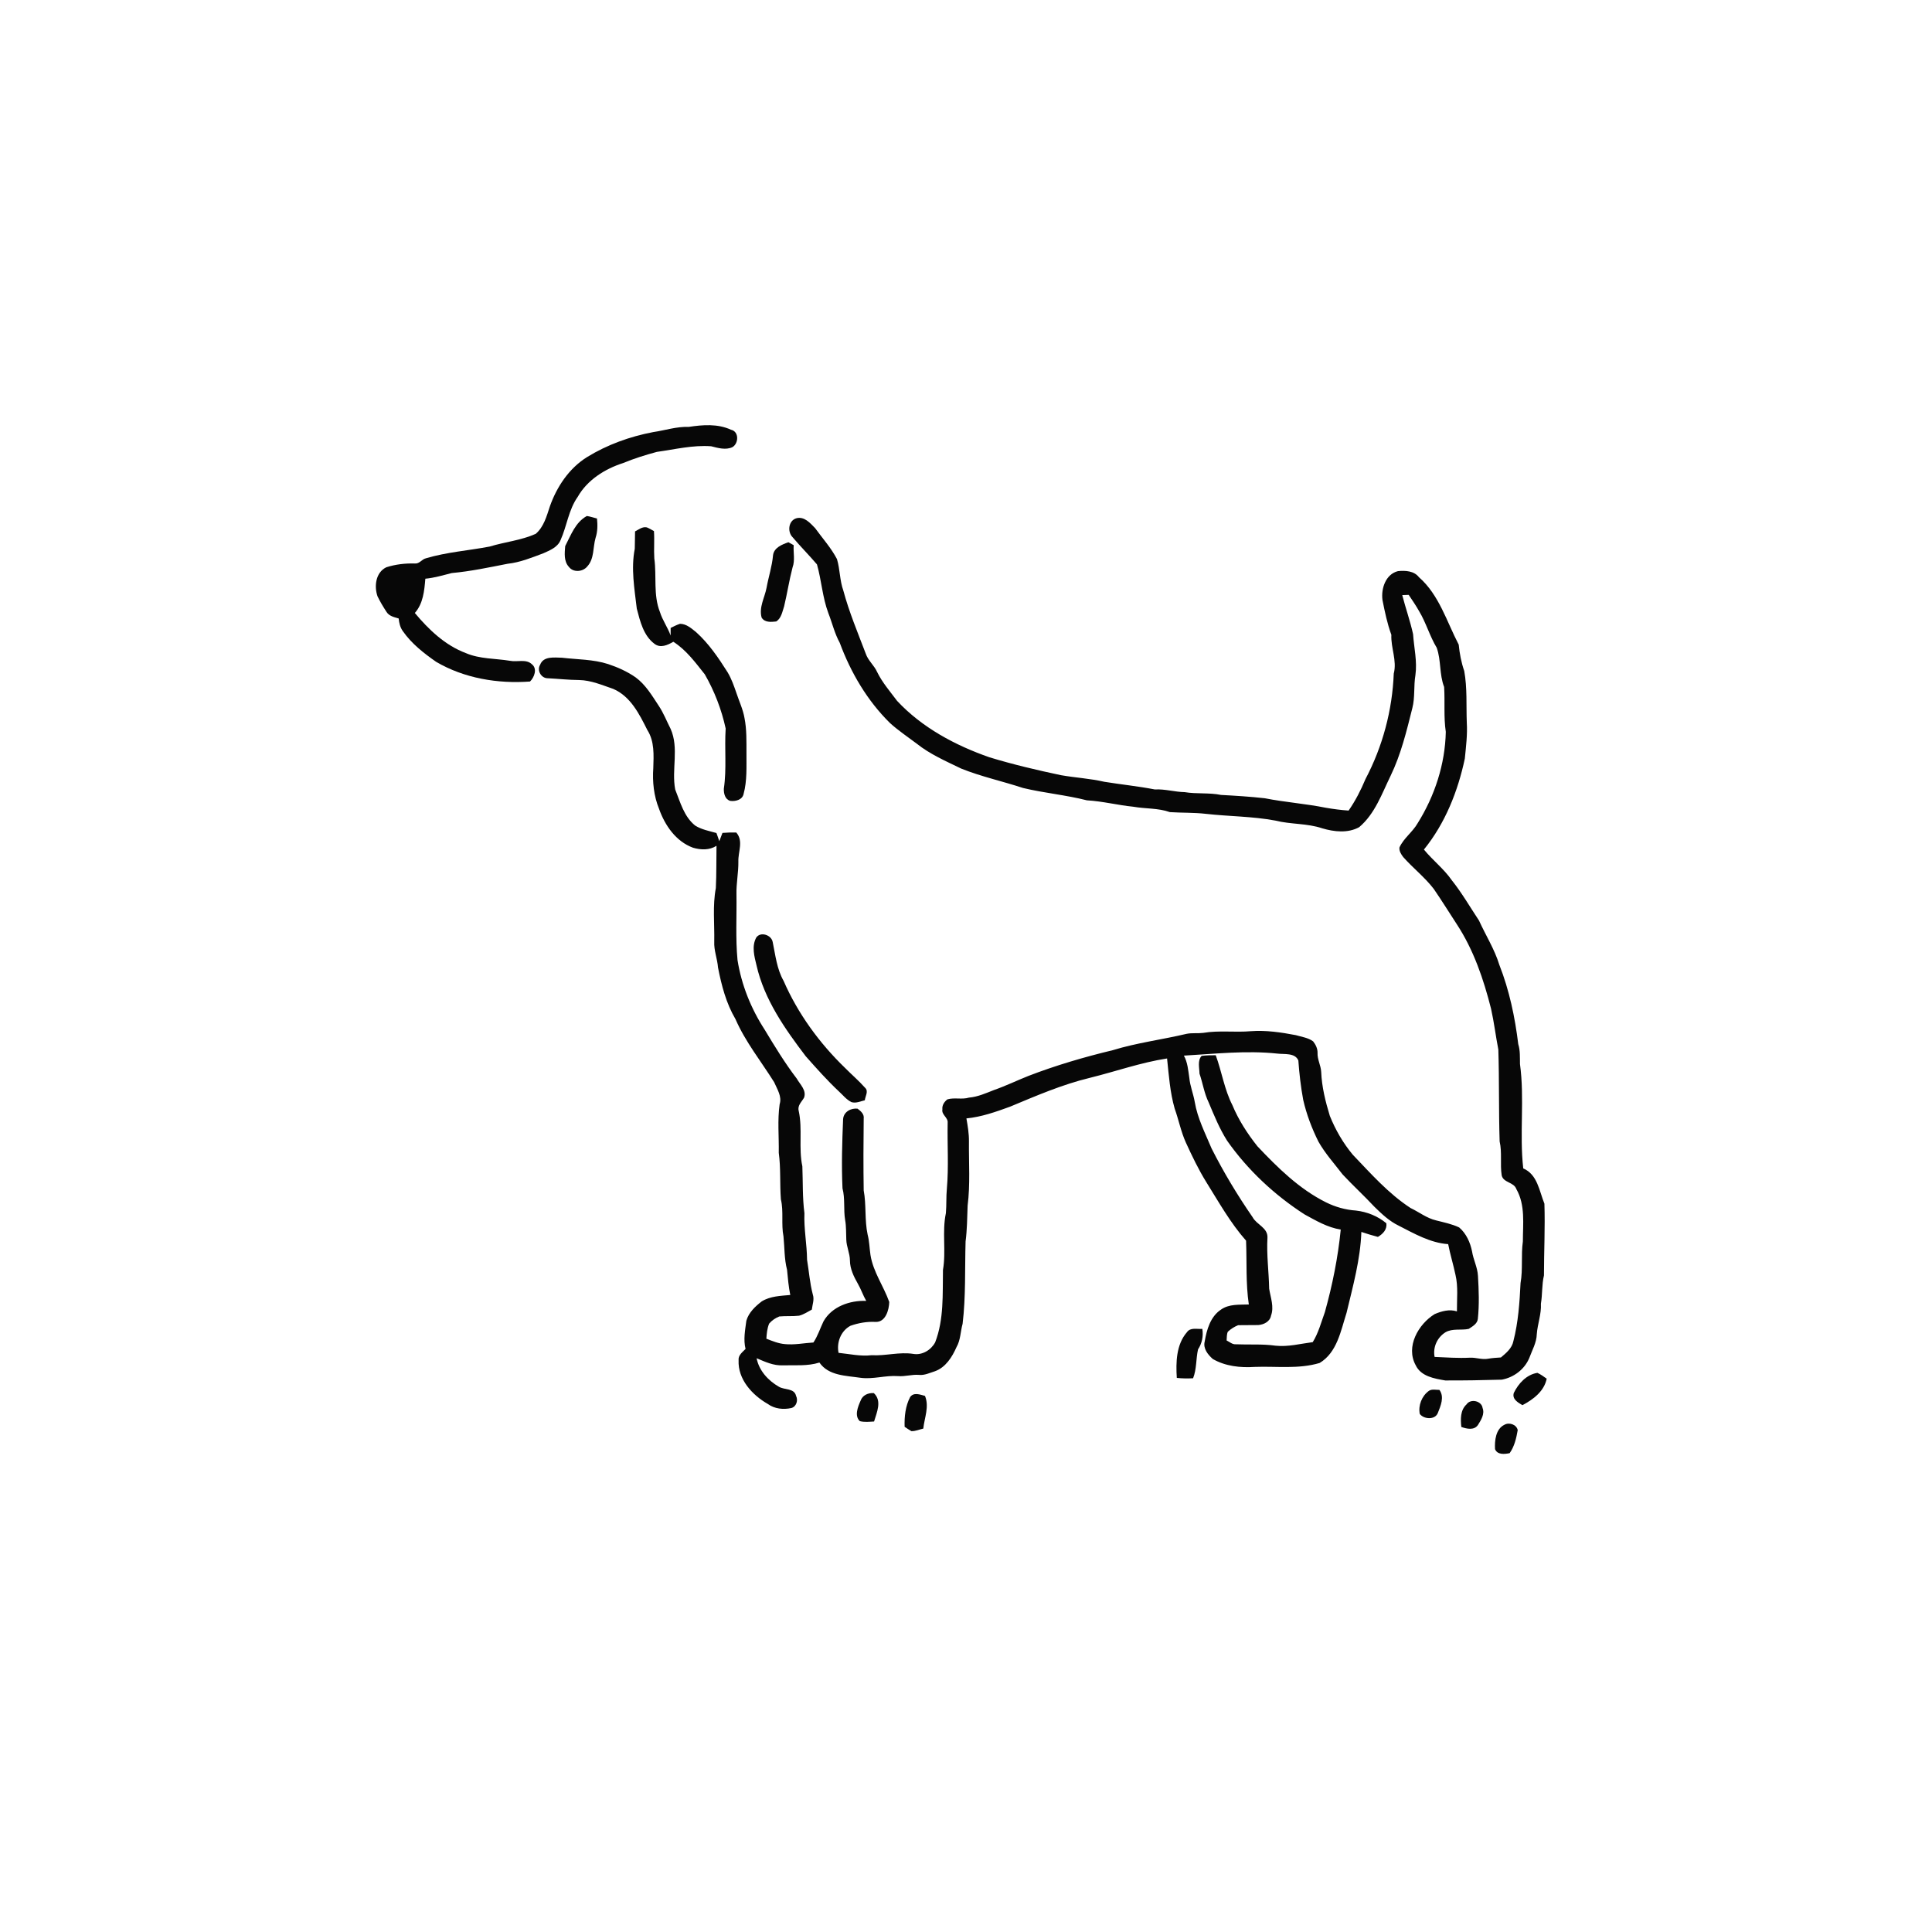 <ns0:svg xmlns:ns0="http://www.w3.org/2000/svg" width="1024pt" height="1024pt" viewBox="0 0 1024 1024" version="1.1">
<ns0:g id="#ffffffff">
<ns0:path fill="#ffffff" opacity="0" d=" M 0.00 0.00 L 1024.00 0.00 L 1024.00 1024.00 L 0.00 1024.00 L 0.00 0.00 M 346.25 229.01 C 333.89 231.35 321.84 235.69 311.11 242.29 C 301.61 248.22 295.11 257.99 291.44 268.40 C 289.73 273.57 288.24 279.26 283.94 282.95 C 276.18 286.43 267.59 287.22 259.51 289.69 C 248.29 291.83 236.78 292.62 225.78 295.90 C 223.62 296.38 222.35 298.85 220.00 298.67 C 214.85 298.50 209.65 299.10 204.74 300.67 C 199.11 303.42 198.23 310.69 200.09 316.05 C 201.46 318.91 203.11 321.63 204.84 324.29 C 206.21 326.56 208.95 327.11 211.31 327.81 C 211.54 330.17 212.10 332.58 213.52 334.53 C 218.15 341.16 224.61 346.22 231.19 350.80 C 246.08 359.53 263.87 362.48 280.91 361.22 C 283.21 359.02 284.91 354.43 281.95 352.10 C 278.87 349.10 274.16 351.02 270.33 350.24 C 262.52 348.95 254.32 349.34 246.92 346.16 C 235.95 342.05 227.24 333.73 219.87 324.89 C 224.30 319.89 224.91 313.10 225.44 306.73 C 230.21 306.29 234.81 304.90 239.43 303.73 C 249.40 302.83 259.22 300.73 269.04 298.81 C 275.63 298.11 281.82 295.56 287.98 293.25 C 291.45 291.70 295.57 290.07 297.10 286.28 C 300.48 278.78 301.34 270.22 306.19 263.36 C 311.30 254.36 320.64 248.50 330.31 245.41 C 336.10 243.01 342.10 241.14 348.15 239.51 C 357.69 238.19 367.22 235.81 376.92 236.53 C 380.53 237.44 384.65 238.66 388.18 237.01 C 391.57 235.05 391.77 228.71 387.47 227.78 C 380.39 224.51 372.48 225.14 365.00 226.27 C 358.61 226.02 352.51 228.10 346.25 229.01 M 299.57 289.43 C 299.28 293.14 298.76 297.50 301.54 300.47 C 303.85 303.57 308.91 303.13 311.24 300.26 C 315.07 296.16 314.20 290.12 315.67 285.07 C 316.76 281.76 316.78 278.26 316.42 274.83 C 314.63 274.37 312.87 273.76 311.05 273.49 C 304.95 276.82 302.60 283.63 299.57 289.43 M 420.12 284.77 C 424.28 289.69 428.85 294.26 433.02 299.17 C 435.42 307.67 435.92 316.64 439.04 324.96 C 441.10 330.20 442.35 335.75 445.09 340.71 C 450.93 356.49 459.68 371.40 471.73 383.24 C 476.15 387.24 481.10 390.55 485.85 394.13 C 492.96 399.80 501.36 403.44 509.49 407.38 C 520.13 411.65 531.36 414.06 542.24 417.65 C 553.42 420.33 564.94 421.35 576.08 424.19 C 584.37 424.66 592.43 426.76 600.68 427.58 C 607.12 428.72 613.81 428.23 620.06 430.44 C 626.38 430.86 632.73 430.62 639.04 431.34 C 651.36 432.74 663.83 432.64 676.05 434.94 C 684.17 436.99 692.80 436.32 700.79 439.02 C 707.13 440.89 714.39 441.73 720.40 438.41 C 728.74 431.37 732.39 420.74 737.03 411.22 C 742.54 399.86 745.50 387.54 748.56 375.35 C 750.05 369.62 749.22 363.63 750.20 357.83 C 751.22 350.53 749.45 343.34 748.96 336.11 C 747.42 329.11 745.00 322.35 743.22 315.42 C 744.35 315.36 745.49 315.32 746.64 315.29 C 748.53 318.11 750.45 320.91 752.12 323.87 C 755.86 330.06 757.76 337.14 761.50 343.34 C 763.88 350.04 762.82 357.44 765.42 364.11 C 765.91 372.02 765.12 380.02 766.30 387.90 C 765.95 405.00 760.44 421.85 751.40 436.30 C 748.73 441.00 744.03 444.18 741.75 449.14 C 741.48 450.99 742.63 452.82 743.73 454.25 C 748.89 460.08 755.12 464.91 759.89 471.10 C 764.13 477.26 768.06 483.63 772.15 489.89 C 781.05 503.46 786.34 519.03 790.29 534.66 C 791.89 541.82 792.75 549.10 794.15 556.30 C 794.67 572.52 794.32 588.76 794.84 604.98 C 796.19 610.88 795.02 616.98 795.92 622.92 C 796.77 626.97 802.43 626.46 803.71 630.26 C 808.53 638.71 807.16 648.70 807.15 657.99 C 806.12 665.31 807.23 672.76 805.92 680.05 C 805.42 690.39 804.71 700.82 802.11 710.88 C 801.37 714.62 798.28 717.15 795.52 719.48 C 793.25 719.63 790.97 719.75 788.74 720.15 C 785.49 720.79 782.30 719.42 779.05 719.61 C 772.82 719.92 766.59 719.47 760.37 719.20 C 759.37 714.07 761.75 708.86 766.15 706.12 C 769.91 703.95 774.43 705.21 778.46 704.34 C 780.45 703.01 783.02 701.66 783.29 699.01 C 784.08 691.45 783.81 683.82 783.35 676.26 C 783.12 671.72 780.89 667.66 780.21 663.23 C 779.25 658.50 777.11 653.73 773.39 650.57 C 769.51 648.72 765.26 647.89 761.14 646.83 C 756.18 645.67 752.14 642.42 747.62 640.27 C 735.90 632.63 726.59 622.04 716.99 612.01 C 711.88 605.87 707.82 598.85 704.84 591.45 C 702.52 583.87 700.58 576.08 700.26 568.13 C 700.08 564.66 698.16 561.52 698.33 558.01 C 698.37 555.77 697.34 553.66 695.99 551.95 C 693.32 549.97 689.91 549.58 686.81 548.65 C 678.98 547.15 671.01 545.97 663.01 546.55 C 654.59 547.29 646.07 546.02 637.71 547.45 C 634.80 547.81 631.84 547.38 628.96 547.94 C 615.93 551.04 602.57 552.68 589.75 556.63 C 574.61 560.27 559.63 564.66 545.09 570.26 C 538.98 572.69 533.06 575.57 526.85 577.73 C 522.52 579.42 518.24 581.37 513.55 581.76 C 509.81 582.89 505.85 581.58 502.13 582.69 C 500.49 583.96 499.23 585.83 499.49 588.00 C 498.93 590.86 502.53 592.28 502.28 595.04 C 502.04 606.70 502.88 618.37 501.86 630.00 C 501.44 634.33 501.72 638.68 501.34 643.01 C 499.24 652.91 501.53 663.11 499.79 673.07 C 499.56 685.91 500.37 699.27 495.65 711.49 C 493.46 715.55 488.82 718.38 484.12 717.60 C 476.71 716.42 469.39 718.73 461.97 718.29 C 456.09 718.98 450.29 717.63 444.45 717.03 C 443.33 711.50 445.69 705.38 450.76 702.69 C 455.02 701.19 459.49 700.40 464.02 700.64 C 469.37 700.91 471.21 694.31 471.32 690.07 C 468.35 681.65 462.78 674.15 461.37 665.16 C 460.84 661.57 460.79 657.91 459.87 654.40 C 458.19 646.66 459.23 638.69 457.78 630.94 C 457.58 618.27 457.62 605.58 457.78 592.91 C 458.14 590.49 456.22 588.90 454.51 587.61 C 450.93 587.24 447.14 589.30 446.86 593.19 C 446.35 605.39 445.98 617.63 446.54 629.84 C 447.99 635.34 447.01 641.07 447.94 646.64 C 448.57 650.06 448.38 653.54 448.55 657.00 C 448.64 660.78 450.46 664.29 450.48 668.08 C 450.51 672.51 452.51 676.58 454.65 680.34 C 456.36 683.28 457.41 686.55 459.13 689.50 C 450.47 689.16 440.91 692.46 436.46 700.37 C 434.68 704.09 433.44 708.09 431.13 711.55 C 426.08 711.85 421.04 712.92 415.97 712.40 C 412.55 712.10 409.35 710.78 406.19 709.54 C 406.37 706.83 406.61 704.07 407.66 701.54 C 409.10 699.85 411.00 698.55 413.06 697.75 C 416.53 697.42 420.04 697.75 423.52 697.35 C 425.96 696.73 428.09 695.30 430.28 694.12 C 430.60 691.46 431.70 688.77 430.81 686.12 C 429.22 680.09 428.78 673.86 427.76 667.73 C 427.68 659.44 426.03 651.30 426.36 642.99 C 425.28 634.75 425.59 626.44 425.26 618.16 C 423.19 608.48 425.45 598.46 423.33 588.78 C 422.58 585.92 424.90 584.02 426.16 581.80 C 427.60 577.85 424.04 574.79 422.28 571.66 C 415.98 563.40 410.58 554.51 405.22 545.63 C 398.02 534.52 392.97 521.94 390.90 508.85 C 389.80 497.26 390.52 485.61 390.34 473.99 C 390.20 468.19 391.43 462.47 391.35 456.68 C 391.14 451.48 394.20 445.77 390.24 441.26 C 387.79 441.19 385.35 441.25 382.92 441.46 C 382.37 442.92 381.80 444.39 381.24 445.86 C 380.75 444.40 380.27 442.94 379.73 441.52 C 375.90 440.43 371.86 439.71 368.45 437.57 C 362.51 432.80 360.58 425.19 357.87 418.44 C 355.86 407.85 359.98 396.54 355.45 386.33 C 353.35 382.22 351.69 377.88 349.11 374.03 C 345.57 368.67 342.22 362.95 336.95 359.06 C 332.49 355.93 327.47 353.69 322.32 351.97 C 314.42 349.43 306.04 349.57 297.89 348.61 C 293.88 348.54 288.03 347.62 286.28 352.34 C 284.44 355.27 286.80 359.45 290.21 359.48 C 295.80 359.75 301.36 360.40 306.96 360.43 C 313.30 360.56 319.14 363.12 325.03 365.13 C 334.22 369.08 338.88 378.51 343.11 386.95 C 346.95 392.92 346.47 400.27 346.26 407.05 C 345.74 414.37 346.53 421.87 349.31 428.70 C 352.40 437.48 358.27 446.00 367.32 449.31 C 371.47 450.51 375.99 450.70 379.76 448.29 C 379.63 455.75 379.78 463.23 379.41 470.70 C 377.64 480.05 378.75 489.59 378.57 499.04 C 378.33 503.73 380.21 508.15 380.56 512.79 C 382.41 522.26 384.87 531.76 389.81 540.14 C 395.06 552.20 403.39 562.51 410.32 573.59 C 411.90 577.26 414.55 581.15 413.22 585.30 C 412.02 593.80 412.91 602.45 412.76 611.01 C 413.88 619.19 413.26 627.47 413.89 635.68 C 415.41 642.14 413.98 648.83 415.26 655.31 C 415.87 661.21 415.64 667.21 417.15 673.01 C 417.58 677.47 417.96 681.95 418.86 686.37 C 413.75 686.82 408.24 686.98 403.75 689.75 C 400.29 692.42 396.80 695.69 395.58 700.03 C 394.94 704.95 393.92 710.05 395.16 714.97 C 393.52 716.66 391.19 718.32 391.47 720.98 C 391.03 731.06 398.68 739.40 406.93 744.11 C 410.50 746.75 415.23 747.22 419.46 746.28 C 422.13 745.52 423.11 742.18 421.93 739.85 C 420.99 735.66 415.78 736.79 412.83 735.00 C 407.16 731.75 402.29 726.47 401.02 719.89 C 405.46 721.76 409.99 723.91 414.94 723.65 C 421.40 723.50 428.06 724.16 434.31 722.18 C 439.19 729.22 448.38 729.10 455.96 730.24 C 462.69 731.19 469.25 728.88 475.98 729.36 C 479.71 729.68 483.34 728.41 487.06 728.72 C 490.04 729.04 492.78 727.65 495.54 726.79 C 501.22 724.76 504.65 719.26 506.97 714.00 C 509.15 710.22 509.05 705.74 510.20 701.64 C 511.94 687.17 511.35 672.54 511.78 657.99 C 512.60 651.69 512.62 645.34 512.86 639.02 C 514.29 627.72 513.45 616.33 513.56 604.98 C 513.61 600.87 512.92 596.81 512.22 592.78 C 520.21 592.00 527.86 589.30 535.35 586.56 C 549.15 580.81 562.96 574.83 577.55 571.30 C 591.24 567.93 604.59 563.16 618.57 561.01 C 619.51 569.91 620.12 578.93 622.60 587.57 C 624.74 593.53 625.92 599.82 628.55 605.61 C 631.82 612.74 635.20 619.83 639.34 626.51 C 645.97 637.12 652.11 648.15 660.44 657.57 C 660.89 668.85 660.24 680.19 661.90 691.40 C 656.93 691.58 651.37 691.07 647.11 694.14 C 641.53 697.84 639.57 704.79 638.52 711.03 C 637.57 714.76 640.20 717.97 642.80 720.29 C 649.48 724.15 657.43 725.00 665.01 724.49 C 676.48 724.06 688.27 725.75 699.45 722.40 C 708.73 716.80 710.64 705.33 713.70 695.83 C 717.08 681.71 721.03 667.53 721.55 652.95 C 724.43 653.94 727.36 654.80 730.32 655.58 C 733.00 653.99 735.20 651.72 734.81 648.37 C 730.25 644.55 724.58 642.30 718.70 641.62 C 713.18 641.25 707.74 639.73 702.80 637.26 C 688.63 630.20 677.20 618.91 666.44 607.53 C 661.15 600.85 656.47 593.64 653.19 585.74 C 648.92 577.40 647.58 568.01 644.36 559.29 C 641.86 559.28 639.35 559.32 636.88 559.64 C 634.59 562.11 635.72 565.97 635.76 569.04 C 637.49 574.07 638.25 579.42 640.59 584.24 C 643.51 591.19 646.36 598.23 650.41 604.62 C 661.32 620.15 675.47 633.35 691.40 643.64 C 697.50 646.96 703.64 650.62 710.62 651.69 C 709.16 666.47 706.21 681.14 702.21 695.46 C 700.25 700.83 698.82 706.45 695.78 711.36 C 689.22 712.20 682.71 713.96 676.03 713.24 C 669.07 712.26 662.05 712.80 655.07 712.50 C 653.16 712.66 651.72 711.24 650.13 710.47 C 650.27 708.92 650.13 707.30 650.77 705.85 C 652.35 704.38 654.22 703.19 656.23 702.38 C 659.82 702.28 663.41 702.41 667.01 702.29 C 669.86 702.07 673.10 700.46 673.65 697.38 C 675.40 692.64 673.42 687.74 672.68 683.03 C 672.51 674.01 671.25 665.03 671.78 655.99 C 672.03 650.68 666.01 649.13 663.90 645.12 C 655.86 633.49 648.55 621.34 642.17 608.72 C 638.80 600.66 634.70 592.76 633.24 584.06 C 632.50 579.73 630.75 575.62 630.36 571.24 C 629.76 567.25 629.47 563.10 627.49 559.50 C 643.99 558.57 660.55 556.66 677.06 558.43 C 680.74 558.89 686.39 557.91 688.15 562.07 C 688.65 569.07 689.45 576.06 690.73 582.97 C 692.49 590.66 695.30 598.08 698.82 605.13 C 702.37 611.40 707.23 616.75 711.59 622.45 C 717.05 628.31 722.98 633.73 728.44 639.59 C 732.34 643.41 736.40 647.27 741.38 649.65 C 749.66 653.88 758.09 658.76 767.56 659.42 C 768.62 664.88 770.29 670.21 771.43 675.66 C 772.94 682.02 772.14 688.59 772.20 695.06 C 768.30 693.76 764.03 694.94 760.38 696.51 C 751.72 701.87 744.95 713.76 750.33 723.57 C 753.13 729.54 760.21 730.67 766.02 731.67 C 776.01 731.72 786.01 731.53 796.00 731.25 C 802.36 730.06 808.00 725.83 810.54 719.79 C 812.05 715.64 814.42 711.65 814.53 707.13 C 814.92 701.69 817.02 696.50 816.71 691.00 C 817.56 686.02 817.15 680.93 818.33 676.02 C 818.34 663.33 818.98 650.65 818.57 637.97 C 815.83 631.26 814.92 622.50 807.35 619.28 C 805.28 600.90 808.13 582.31 805.62 563.97 C 805.54 560.43 805.79 556.84 804.71 553.43 C 802.96 539.10 799.98 524.88 794.69 511.42 C 792.16 503.13 787.47 495.78 783.91 487.93 C 779.16 480.76 774.84 473.28 769.47 466.53 C 765.27 460.48 759.35 455.96 754.71 450.28 C 765.97 436.39 772.71 419.42 776.39 402.05 C 777.01 395.73 777.82 389.38 777.43 383.01 C 777.08 373.88 777.72 364.64 776.07 355.61 C 774.50 351.09 773.62 346.40 773.15 341.67 C 766.77 329.44 762.76 315.26 752.06 305.92 C 749.49 302.56 744.81 302.31 740.94 302.71 C 734.41 304.34 731.93 311.99 732.74 318.01 C 733.97 324.24 735.26 330.49 737.45 336.46 C 737.12 343.39 740.52 350.11 738.72 357.02 C 737.96 376.45 732.83 395.67 723.75 412.89 C 721.30 418.75 718.42 424.40 714.79 429.62 C 710.72 429.34 706.68 428.82 702.67 428.12 C 691.97 425.96 681.05 425.21 670.36 423.09 C 662.66 422.22 654.91 421.75 647.17 421.33 C 640.82 420.04 634.29 420.91 627.91 419.85 C 622.57 419.75 617.45 418.12 612.11 418.43 C 603.22 416.70 594.22 415.81 585.30 414.36 C 577.74 412.62 569.99 412.20 562.37 410.87 C 549.59 408.17 536.88 405.18 524.39 401.37 C 506.25 395.04 488.71 385.65 475.48 371.48 C 471.78 366.52 467.65 361.79 464.91 356.20 C 463.33 352.63 460.06 350.11 458.83 346.35 C 454.64 335.33 450.04 324.41 446.98 313.00 C 445.04 307.61 445.25 301.75 443.61 296.31 C 440.49 290.36 435.95 285.35 432.04 279.93 C 429.42 277.26 426.36 273.62 422.16 274.67 C 417.86 275.89 417.20 281.86 420.12 284.77 M 336.59 281.66 C 336.48 284.72 336.57 287.79 336.44 290.86 C 334.38 301.36 336.28 312.09 337.51 322.58 C 339.26 329.25 341.03 336.85 346.85 341.21 C 349.99 343.68 353.88 341.93 356.87 340.15 C 363.74 344.50 368.57 351.17 373.56 357.42 C 378.68 366.34 382.44 376.08 384.62 386.13 C 383.93 396.75 385.22 407.48 383.65 418.03 C 383.57 420.56 384.26 423.68 387.04 424.48 C 389.77 424.87 393.48 423.93 394.11 420.85 C 396.05 413.73 395.59 406.29 395.64 399.00 C 395.62 392.87 395.80 386.67 394.61 380.62 C 393.83 376.04 391.81 371.82 390.36 367.44 C 389.04 363.61 387.71 359.75 385.61 356.27 C 380.79 348.67 375.69 341.10 368.95 335.05 C 366.47 333.07 363.79 330.63 360.42 330.63 C 358.69 331.16 357.09 332.03 355.46 332.81 C 355.43 334.15 355.43 335.50 355.45 336.85 C 353.92 332.53 351.13 328.78 349.78 324.38 C 346.17 315.33 348.11 305.41 346.80 296.00 C 346.49 291.17 346.95 286.33 346.61 281.49 C 345.35 280.80 344.14 280.04 342.81 279.52 C 340.47 279.02 338.54 280.67 336.59 281.66 M 409.72 294.33 C 409.21 300.18 407.32 305.78 406.29 311.55 C 405.29 316.77 402.17 321.88 403.67 327.32 C 405.30 330.04 408.71 329.69 411.43 329.39 C 414.13 327.67 414.64 324.22 415.59 321.42 C 417.24 314.55 418.29 307.55 420.08 300.72 C 421.47 296.94 420.39 292.87 420.67 288.95 C 419.98 288.57 418.58 287.79 417.88 287.40 C 414.52 288.58 410.20 290.25 409.72 294.33 M 400.83 496.92 C 398.31 501.54 399.81 506.92 400.98 511.70 C 405.11 529.82 416.02 545.32 427.08 559.86 C 432.72 566.22 438.37 572.60 444.58 578.42 C 446.72 580.38 448.57 582.78 451.22 584.12 C 453.64 584.92 456.04 583.70 458.37 583.17 C 458.60 581.00 460.47 578.38 458.54 576.57 C 455.23 572.85 451.43 569.61 447.94 566.07 C 434.31 552.89 422.91 537.28 415.31 519.86 C 411.74 513.57 411.00 506.30 409.56 499.36 C 408.92 495.52 403.10 493.61 400.83 496.92 M 629.09 706.11 C 623.41 712.64 623.20 722.11 623.73 730.32 C 626.59 730.63 629.48 730.66 632.36 730.51 C 634.30 725.62 633.85 720.22 634.98 715.21 C 637.11 711.96 637.89 708.16 637.25 704.32 C 634.50 704.58 630.94 703.40 629.09 706.11 M 802.33 738.33 C 801.38 741.63 804.54 743.33 806.89 744.77 C 812.58 741.84 818.48 737.35 819.78 730.73 C 818.18 729.60 816.61 728.42 814.84 727.64 C 809.05 728.57 804.77 733.29 802.33 738.33 M 757.38 737.16 C 753.62 739.80 751.59 744.94 752.52 749.43 C 754.69 752.28 760.61 752.67 762.08 748.91 C 763.58 745.12 765.68 740.40 762.92 736.67 C 761.10 736.71 758.97 736.10 757.38 737.16 M 456.14 742.38 C 454.71 745.60 452.73 750.40 455.72 753.23 C 458.19 753.88 460.77 753.55 463.28 753.42 C 464.73 748.55 467.59 742.50 463.14 738.36 C 460.19 738.19 457.18 739.41 456.14 742.38 M 482.39 740.47 C 479.87 745.28 479.30 750.87 479.47 756.23 C 480.65 757.01 481.80 757.85 483.06 758.54 C 485.23 758.60 487.26 757.65 489.36 757.19 C 489.98 751.45 492.62 745.50 490.26 739.85 C 487.68 739.18 484.30 737.78 482.39 740.47 M 777.31 744.34 C 773.96 747.41 774.10 752.15 774.53 756.31 C 777.36 757.33 781.25 758.23 783.31 755.32 C 784.97 752.67 787.04 749.48 785.80 746.27 C 785.31 742.48 779.43 741.17 777.31 744.34 M 797.35 755.17 C 792.79 757.36 792.13 763.53 792.40 768.07 C 793.64 771.18 797.49 770.76 800.15 770.20 C 802.68 766.65 803.69 762.23 804.42 758.01 C 803.84 755.02 799.89 753.69 797.35 755.17 Z" />
</ns0:g>
<ns0:g id="#070707ff">
<ns0:path fill="#070707" opacity="1.00" d=" M 346.25 229.01 C 352.51 228.10 358.61 226.02 365.00 226.27 C 372.48 225.14 380.39 224.51 387.47 227.78 C 391.77 228.71 391.57 235.05 388.18 237.01 C 384.65 238.66 380.53 237.44 376.92 236.53 C 367.22 235.81 357.69 238.19 348.15 239.51 C 342.10 241.14 336.10 243.01 330.31 245.41 C 320.64 248.50 311.30 254.36 306.19 263.36 C 301.34 270.22 300.48 278.78 297.10 286.28 C 295.57 290.07 291.45 291.70 287.98 293.25 C 281.82 295.56 275.63 298.11 269.04 298.81 C 259.22 300.73 249.40 302.83 239.43 303.73 C 234.81 304.90 230.21 306.29 225.44 306.73 C 224.91 313.10 224.30 319.89 219.87 324.89 C 227.24 333.73 235.95 342.05 246.92 346.16 C 254.32 349.34 262.52 348.95 270.33 350.24 C 274.16 351.02 278.87 349.10 281.95 352.10 C 284.91 354.43 283.21 359.02 280.91 361.22 C 263.87 362.48 246.08 359.53 231.19 350.80 C 224.61 346.22 218.15 341.16 213.52 334.53 C 212.10 332.58 211.54 330.17 211.31 327.81 C 208.95 327.11 206.21 326.56 204.84 324.29 C 203.11 321.63 201.46 318.91 200.09 316.05 C 198.23 310.69 199.11 303.42 204.74 300.67 C 209.65 299.10 214.85 298.50 220.00 298.67 C 222.35 298.85 223.62 296.38 225.78 295.90 C 236.78 292.62 248.29 291.83 259.51 289.69 C 267.59 287.22 276.18 286.43 283.94 282.95 C 288.24 279.26 289.73 273.57 291.44 268.40 C 295.11 257.99 301.61 248.22 311.11 242.29 C 321.84 235.69 333.89 231.35 346.25 229.01 Z" />
<ns0:path fill="#070707" opacity="1.00" d=" M 299.57 289.43 C 302.60 283.63 304.95 276.82 311.05 273.49 C 312.87 273.76 314.63 274.37 316.42 274.83 C 316.78 278.26 316.76 281.76 315.67 285.07 C 314.20 290.12 315.07 296.16 311.24 300.26 C 308.91 303.13 303.85 303.57 301.54 300.47 C 298.76 297.50 299.28 293.14 299.57 289.43 Z" />
<ns0:path fill="#070707" opacity="1.00" d=" M 420.12 284.77 C 417.20 281.86 417.86 275.89 422.16 274.67 C 426.36 273.62 429.42 277.26 432.04 279.93 C 435.95 285.35 440.49 290.36 443.61 296.31 C 445.25 301.75 445.04 307.61 446.98 313.00 C 450.04 324.41 454.64 335.33 458.83 346.35 C 460.06 350.11 463.33 352.63 464.91 356.20 C 467.65 361.79 471.78 366.52 475.48 371.48 C 488.71 385.65 506.25 395.04 524.39 401.37 C 536.88 405.18 549.59 408.17 562.37 410.87 C 569.99 412.20 577.74 412.62 585.30 414.36 C 594.22 415.81 603.22 416.70 612.11 418.43 C 617.45 418.12 622.57 419.75 627.91 419.85 C 634.29 420.91 640.82 420.04 647.17 421.33 C 654.91 421.75 662.66 422.22 670.36 423.09 C 681.05 425.21 691.97 425.96 702.67 428.12 C 706.68 428.82 710.72 429.34 714.79 429.62 C 718.42 424.40 721.30 418.75 723.75 412.89 C 732.83 395.67 737.96 376.45 738.72 357.02 C 740.52 350.11 737.12 343.39 737.45 336.46 C 735.26 330.49 733.97 324.24 732.74 318.01 C 731.93 311.99 734.41 304.34 740.94 302.71 C 744.81 302.31 749.49 302.56 752.06 305.92 C 762.76 315.26 766.77 329.44 773.15 341.67 C 773.62 346.40 774.50 351.09 776.07 355.61 C 777.72 364.64 777.08 373.88 777.43 383.01 C 777.82 389.38 777.01 395.73 776.39 402.05 C 772.71 419.42 765.97 436.39 754.71 450.28 C 759.35 455.96 765.27 460.48 769.47 466.53 C 774.84 473.28 779.16 480.76 783.91 487.93 C 787.47 495.78 792.16 503.13 794.69 511.42 C 799.98 524.88 802.96 539.10 804.71 553.43 C 805.79 556.84 805.54 560.43 805.62 563.97 C 808.13 582.31 805.28 600.90 807.35 619.28 C 814.92 622.50 815.83 631.26 818.57 637.97 C 818.98 650.65 818.34 663.33 818.33 676.02 C 817.15 680.93 817.56 686.02 816.71 691.00 C 817.02 696.50 814.92 701.69 814.53 707.13 C 814.42 711.65 812.05 715.64 810.54 719.79 C 808.00 725.83 802.36 730.06 796.00 731.25 C 786.01 731.53 776.01 731.72 766.02 731.67 C 760.21 730.67 753.13 729.54 750.33 723.57 C 744.95 713.76 751.72 701.87 760.38 696.51 C 764.03 694.94 768.30 693.76 772.20 695.06 C 772.14 688.59 772.94 682.02 771.43 675.66 C 770.29 670.21 768.62 664.88 767.56 659.42 C 758.09 658.76 749.66 653.88 741.38 649.65 C 736.40 647.27 732.34 643.41 728.44 639.59 C 722.98 633.73 717.05 628.31 711.59 622.45 C 707.23 616.75 702.37 611.40 698.82 605.13 C 695.30 598.08 692.49 590.66 690.73 582.97 C 689.45 576.06 688.65 569.07 688.15 562.07 C 686.39 557.91 680.74 558.89 677.06 558.43 C 660.55 556.66 643.99 558.57 627.49 559.50 C 629.47 563.10 629.76 567.25 630.36 571.24 C 630.75 575.62 632.50 579.73 633.24 584.06 C 634.70 592.76 638.80 600.66 642.17 608.72 C 648.55 621.34 655.86 633.49 663.90 645.12 C 666.01 649.13 672.03 650.68 671.78 655.99 C 671.25 665.03 672.51 674.01 672.68 683.03 C 673.42 687.74 675.40 692.64 673.65 697.38 C 673.10 700.46 669.86 702.07 667.01 702.29 C 663.41 702.41 659.82 702.28 656.23 702.38 C 654.22 703.19 652.35 704.38 650.77 705.85 C 650.13 707.30 650.27 708.92 650.13 710.47 C 651.72 711.24 653.16 712.66 655.07 712.50 C 662.05 712.80 669.07 712.26 676.03 713.24 C 682.71 713.96 689.22 712.20 695.78 711.36 C 698.82 706.45 700.25 700.83 702.21 695.46 C 706.21 681.14 709.16 666.47 710.62 651.69 C 703.64 650.62 697.50 646.96 691.40 643.64 C 675.47 633.35 661.32 620.15 650.41 604.62 C 646.36 598.23 643.51 591.19 640.59 584.24 C 638.25 579.42 637.49 574.07 635.76 569.04 C 635.72 565.97 634.59 562.11 636.88 559.64 C 639.35 559.32 641.86 559.28 644.36 559.29 C 647.58 568.01 648.92 577.40 653.19 585.74 C 656.47 593.64 661.15 600.85 666.44 607.53 C 677.20 618.91 688.63 630.20 702.80 637.26 C 707.74 639.73 713.18 641.25 718.70 641.62 C 724.58 642.30 730.25 644.55 734.81 648.37 C 735.20 651.72 733.00 653.99 730.32 655.58 C 727.36 654.80 724.43 653.94 721.55 652.95 C 721.03 667.53 717.08 681.71 713.70 695.83 C 710.64 705.33 708.73 716.80 699.45 722.40 C 688.27 725.75 676.48 724.06 665.01 724.49 C 657.43 725.00 649.48 724.15 642.80 720.29 C 640.20 717.97 637.57 714.76 638.52 711.03 C 639.57 704.79 641.53 697.84 647.11 694.14 C 651.37 691.07 656.93 691.58 661.90 691.40 C 660.24 680.19 660.89 668.85 660.44 657.57 C 652.11 648.15 645.97 637.12 639.34 626.51 C 635.20 619.83 631.82 612.74 628.55 605.61 C 625.92 599.82 624.74 593.53 622.60 587.57 C 620.12 578.93 619.51 569.91 618.57 561.01 C 604.59 563.16 591.24 567.93 577.55 571.30 C 562.96 574.83 549.15 580.81 535.35 586.56 C 527.86 589.30 520.21 592.00 512.22 592.78 C 512.92 596.81 513.61 600.87 513.56 604.98 C 513.45 616.33 514.29 627.72 512.86 639.02 C 512.62 645.34 512.60 651.69 511.78 657.99 C 511.35 672.54 511.94 687.17 510.20 701.64 C 509.05 705.74 509.15 710.22 506.97 714.00 C 504.65 719.26 501.22 724.76 495.54 726.79 C 492.78 727.65 490.04 729.04 487.06 728.72 C 483.34 728.41 479.71 729.68 475.98 729.36 C 469.25 728.88 462.69 731.19 455.96 730.24 C 448.38 729.10 439.19 729.22 434.31 722.18 C 428.06 724.16 421.40 723.50 414.94 723.65 C 409.99 723.91 405.46 721.76 401.02 719.89 C 402.29 726.47 407.16 731.75 412.83 735.00 C 415.78 736.79 420.99 735.66 421.93 739.85 C 423.11 742.18 422.13 745.52 419.46 746.28 C 415.23 747.22 410.50 746.75 406.93 744.11 C 398.68 739.40 391.03 731.06 391.47 720.98 C 391.19 718.32 393.52 716.66 395.16 714.97 C 393.92 710.05 394.94 704.95 395.58 700.03 C 396.80 695.69 400.29 692.42 403.75 689.75 C 408.24 686.98 413.75 686.82 418.86 686.37 C 417.96 681.95 417.58 677.47 417.15 673.01 C 415.64 667.21 415.87 661.21 415.26 655.31 C 413.98 648.83 415.41 642.14 413.89 635.68 C 413.26 627.47 413.88 619.19 412.76 611.01 C 412.91 602.45 412.02 593.80 413.22 585.30 C 414.55 581.15 411.90 577.26 410.32 573.59 C 403.39 562.51 395.06 552.20 389.81 540.14 C 384.87 531.76 382.41 522.26 380.56 512.79 C 380.21 508.15 378.33 503.73 378.57 499.04 C 378.75 489.59 377.64 480.05 379.41 470.70 C 379.78 463.23 379.63 455.75 379.76 448.29 C 375.99 450.70 371.47 450.51 367.32 449.31 C 358.27 446.00 352.40 437.48 349.31 428.70 C 346.53 421.87 345.74 414.37 346.26 407.05 C 346.47 400.27 346.95 392.92 343.11 386.95 C 338.88 378.51 334.22 369.08 325.03 365.13 C 319.14 363.12 313.30 360.56 306.96 360.43 C 301.36 360.40 295.80 359.75 290.21 359.48 C 286.80 359.45 284.44 355.27 286.28 352.34 C 288.03 347.62 293.88 348.54 297.89 348.61 C 306.04 349.57 314.42 349.43 322.32 351.97 C 327.47 353.69 332.49 355.93 336.95 359.06 C 342.22 362.95 345.57 368.67 349.11 374.03 C 351.69 377.88 353.35 382.22 355.45 386.33 C 359.98 396.54 355.86 407.85 357.87 418.44 C 360.58 425.19 362.51 432.80 368.45 437.57 C 371.86 439.71 375.90 440.43 379.73 441.52 C 380.27 442.94 380.75 444.40 381.24 445.86 C 381.80 444.39 382.37 442.92 382.92 441.46 C 385.35 441.25 387.79 441.19 390.24 441.26 C 394.20 445.77 391.14 451.48 391.35 456.68 C 391.43 462.47 390.20 468.19 390.34 473.99 C 390.52 485.61 389.80 497.26 390.90 508.85 C 392.97 521.94 398.02 534.52 405.22 545.63 C 410.58 554.51 415.98 563.40 422.28 571.66 C 424.04 574.79 427.60 577.85 426.16 581.80 C 424.90 584.02 422.58 585.92 423.33 588.78 C 425.45 598.46 423.19 608.48 425.26 618.16 C 425.59 626.44 425.28 634.75 426.36 642.99 C 426.03 651.30 427.68 659.44 427.76 667.73 C 428.78 673.86 429.22 680.09 430.81 686.12 C 431.70 688.77 430.60 691.46 430.28 694.12 C 428.09 695.30 425.96 696.73 423.52 697.35 C 420.04 697.75 416.53 697.42 413.06 697.75 C 411.00 698.55 409.10 699.85 407.66 701.54 C 406.61 704.07 406.37 706.83 406.19 709.54 C 409.35 710.78 412.55 712.10 415.97 712.40 C 421.04 712.92 426.08 711.85 431.13 711.55 C 433.44 708.09 434.68 704.09 436.46 700.37 C 440.91 692.46 450.47 689.16 459.13 689.50 C 457.41 686.55 456.36 683.28 454.65 680.34 C 452.51 676.58 450.51 672.51 450.48 668.08 C 450.46 664.29 448.64 660.78 448.55 657.00 C 448.38 653.54 448.57 650.06 447.94 646.64 C 447.01 641.07 447.99 635.34 446.54 629.84 C 445.98 617.63 446.35 605.39 446.86 593.19 C 447.14 589.30 450.93 587.24 454.51 587.61 C 456.22 588.90 458.14 590.49 457.78 592.91 C 457.62 605.58 457.58 618.27 457.78 630.94 C 459.23 638.69 458.19 646.66 459.87 654.40 C 460.79 657.91 460.84 661.57 461.37 665.16 C 462.78 674.15 468.35 681.65 471.32 690.07 C 471.21 694.31 469.37 700.91 464.02 700.64 C 459.49 700.40 455.02 701.19 450.76 702.69 C 445.69 705.38 443.33 711.50 444.45 717.03 C 450.29 717.63 456.09 718.98 461.97 718.29 C 469.39 718.73 476.71 716.42 484.12 717.60 C 488.82 718.38 493.46 715.55 495.65 711.49 C 500.37 699.27 499.56 685.91 499.79 673.07 C 501.53 663.11 499.24 652.91 501.34 643.01 C 501.72 638.68 501.44 634.33 501.86 630.00 C 502.88 618.37 502.04 606.70 502.28 595.04 C 502.53 592.28 498.93 590.86 499.49 588.00 C 499.23 585.83 500.49 583.96 502.13 582.69 C 505.85 581.58 509.81 582.89 513.55 581.76 C 518.24 581.37 522.52 579.42 526.85 577.73 C 533.06 575.57 538.98 572.69 545.09 570.26 C 559.63 564.66 574.61 560.27 589.75 556.63 C 602.57 552.68 615.93 551.04 628.96 547.94 C 631.84 547.38 634.80 547.81 637.71 547.45 C 646.07 546.02 654.59 547.29 663.01 546.55 C 671.01 545.97 678.98 547.15 686.81 548.65 C 689.91 549.58 693.32 549.97 695.99 551.95 C 697.34 553.66 698.37 555.77 698.33 558.01 C 698.16 561.52 700.08 564.66 700.26 568.13 C 700.58 576.08 702.52 583.87 704.84 591.45 C 707.82 598.85 711.88 605.87 716.99 612.01 C 726.59 622.04 735.90 632.63 747.62 640.27 C 752.14 642.42 756.18 645.67 761.14 646.83 C 765.26 647.89 769.51 648.72 773.39 650.57 C 777.11 653.73 779.25 658.50 780.21 663.23 C 780.89 667.66 783.12 671.72 783.35 676.26 C 783.81 683.82 784.08 691.45 783.29 699.01 C 783.02 701.66 780.45 703.01 778.46 704.34 C 774.43 705.21 769.91 703.95 766.15 706.12 C 761.75 708.86 759.37 714.07 760.37 719.20 C 766.59 719.47 772.82 719.92 779.05 719.61 C 782.30 719.42 785.49 720.79 788.74 720.15 C 790.97 719.75 793.25 719.63 795.52 719.48 C 798.28 717.15 801.37 714.62 802.11 710.88 C 804.71 700.82 805.42 690.39 805.92 680.05 C 807.23 672.76 806.12 665.31 807.15 657.99 C 807.16 648.70 808.53 638.71 803.71 630.26 C 802.43 626.46 796.77 626.97 795.92 622.92 C 795.02 616.98 796.19 610.88 794.84 604.98 C 794.32 588.76 794.67 572.52 794.15 556.30 C 792.75 549.10 791.89 541.82 790.29 534.66 C 786.34 519.03 781.05 503.46 772.15 489.89 C 768.06 483.63 764.13 477.26 759.89 471.10 C 755.12 464.91 748.89 460.08 743.73 454.25 C 742.63 452.82 741.48 450.99 741.75 449.14 C 744.03 444.18 748.73 441.00 751.40 436.30 C 760.44 421.85 765.95 405.00 766.30 387.90 C 765.12 380.02 765.91 372.02 765.42 364.11 C 762.82 357.44 763.88 350.04 761.50 343.34 C 757.76 337.14 755.86 330.06 752.12 323.87 C 750.45 320.91 748.53 318.11 746.64 315.29 C 745.49 315.32 744.35 315.36 743.22 315.42 C 745.00 322.35 747.42 329.11 748.96 336.11 C 749.45 343.34 751.22 350.53 750.20 357.83 C 749.22 363.63 750.05 369.62 748.56 375.35 C 745.50 387.54 742.54 399.86 737.03 411.22 C 732.39 420.74 728.74 431.37 720.40 438.41 C 714.39 441.73 707.13 440.89 700.79 439.02 C 692.80 436.32 684.17 436.99 676.05 434.94 C 663.83 432.64 651.36 432.74 639.04 431.34 C 632.73 430.62 626.38 430.86 620.06 430.44 C 613.81 428.23 607.12 428.72 600.68 427.58 C 592.43 426.76 584.37 424.66 576.08 424.19 C 564.94 421.35 553.42 420.33 542.24 417.65 C 531.36 414.06 520.13 411.65 509.49 407.38 C 501.36 403.44 492.96 399.80 485.85 394.13 C 481.10 390.55 476.15 387.24 471.73 383.24 C 459.68 371.40 450.93 356.49 445.09 340.71 C 442.35 335.75 441.10 330.20 439.04 324.96 C 435.92 316.64 435.42 307.67 433.02 299.17 C 428.85 294.26 424.28 289.69 420.12 284.77 Z" />
<ns0:path fill="#070707" opacity="1.00" d=" M 336.59 281.66 C 338.54 280.67 340.47 279.02 342.81 279.52 C 344.14 280.04 345.35 280.80 346.61 281.49 C 346.95 286.33 346.49 291.17 346.80 296.00 C 348.11 305.41 346.17 315.33 349.78 324.38 C 351.13 328.78 353.92 332.53 355.45 336.85 C 355.43 335.50 355.43 334.15 355.46 332.81 C 357.09 332.03 358.69 331.16 360.42 330.63 C 363.79 330.63 366.47 333.07 368.95 335.05 C 375.69 341.10 380.79 348.67 385.61 356.27 C 387.71 359.75 389.04 363.61 390.36 367.44 C 391.81 371.82 393.83 376.04 394.61 380.62 C 395.80 386.67 395.62 392.87 395.64 399.00 C 395.59 406.29 396.05 413.73 394.11 420.85 C 393.48 423.93 389.77 424.87 387.04 424.48 C 384.26 423.68 383.57 420.56 383.65 418.03 C 385.22 407.48 383.93 396.75 384.62 386.13 C 382.44 376.08 378.68 366.34 373.56 357.42 C 368.57 351.17 363.74 344.50 356.87 340.15 C 353.88 341.93 349.99 343.68 346.85 341.21 C 341.03 336.85 339.26 329.25 337.51 322.58 C 336.28 312.09 334.38 301.36 336.44 290.86 C 336.57 287.79 336.48 284.72 336.59 281.66 Z" />
<ns0:path fill="#070707" opacity="1.00" d=" M 409.72 294.33 C 410.20 290.25 414.52 288.58 417.88 287.40 C 418.58 287.79 419.98 288.57 420.67 288.95 C 420.39 292.87 421.47 296.94 420.08 300.72 C 418.29 307.55 417.24 314.55 415.59 321.42 C 414.64 324.22 414.13 327.67 411.43 329.39 C 408.71 329.69 405.30 330.04 403.67 327.32 C 402.17 321.88 405.29 316.77 406.29 311.55 C 407.32 305.78 409.21 300.18 409.72 294.33 Z" />
<ns0:path fill="#070707" opacity="1.00" d=" M 400.83 496.92 C 403.10 493.61 408.92 495.52 409.56 499.36 C 411.00 506.30 411.74 513.57 415.31 519.86 C 422.91 537.28 434.31 552.89 447.94 566.07 C 451.43 569.61 455.23 572.85 458.54 576.57 C 460.47 578.38 458.60 581.00 458.37 583.17 C 456.04 583.70 453.64 584.92 451.22 584.12 C 448.57 582.78 446.72 580.38 444.58 578.42 C 438.37 572.60 432.72 566.22 427.08 559.86 C 416.02 545.32 405.11 529.82 400.98 511.70 C 399.81 506.92 398.31 501.54 400.83 496.92 Z" />
<ns0:path fill="#070707" opacity="1.00" d=" M 629.09 706.11 C 630.94 703.40 634.50 704.58 637.25 704.32 C 637.89 708.16 637.11 711.96 634.98 715.21 C 633.85 720.22 634.30 725.62 632.36 730.51 C 629.48 730.66 626.59 730.63 623.73 730.32 C 623.20 722.11 623.41 712.64 629.09 706.11 Z" />
<ns0:path fill="#070707" opacity="1.00" d=" M 802.33 738.33 C 804.77 733.29 809.05 728.57 814.84 727.64 C 816.61 728.42 818.18 729.60 819.78 730.73 C 818.48 737.35 812.58 741.84 806.89 744.77 C 804.54 743.33 801.38 741.63 802.33 738.33 Z" />
<ns0:path fill="#070707" opacity="1.00" d=" M 757.38 737.16 C 758.97 736.10 761.10 736.71 762.92 736.67 C 765.68 740.40 763.58 745.12 762.08 748.91 C 760.61 752.67 754.69 752.28 752.52 749.43 C 751.59 744.94 753.62 739.80 757.38 737.16 Z" />
<ns0:path fill="#070707" opacity="1.00" d=" M 456.14 742.38 C 457.18 739.41 460.19 738.19 463.14 738.36 C 467.59 742.50 464.73 748.55 463.28 753.42 C 460.77 753.55 458.19 753.88 455.72 753.23 C 452.73 750.40 454.71 745.60 456.14 742.38 Z" />
<ns0:path fill="#070707" opacity="1.00" d=" M 482.39 740.47 C 484.30 737.78 487.68 739.18 490.26 739.85 C 492.62 745.50 489.98 751.45 489.36 757.19 C 487.26 757.65 485.23 758.60 483.06 758.54 C 481.80 757.85 480.65 757.01 479.47 756.23 C 479.30 750.87 479.87 745.28 482.39 740.47 Z" />
<ns0:path fill="#070707" opacity="1.00" d=" M 777.31 744.34 C 779.43 741.17 785.31 742.48 785.80 746.27 C 787.04 749.48 784.97 752.67 783.31 755.32 C 781.25 758.23 777.36 757.33 774.53 756.31 C 774.10 752.15 773.96 747.41 777.31 744.34 Z" />
<ns0:path fill="#070707" opacity="1.00" d=" M 797.35 755.17 C 799.89 753.69 803.84 755.02 804.42 758.01 C 803.69 762.23 802.68 766.65 800.15 770.20 C 797.49 770.76 793.64 771.18 792.40 768.07 C 792.13 763.53 792.79 757.36 797.35 755.17 Z" />
</ns0:g>
</ns0:svg>